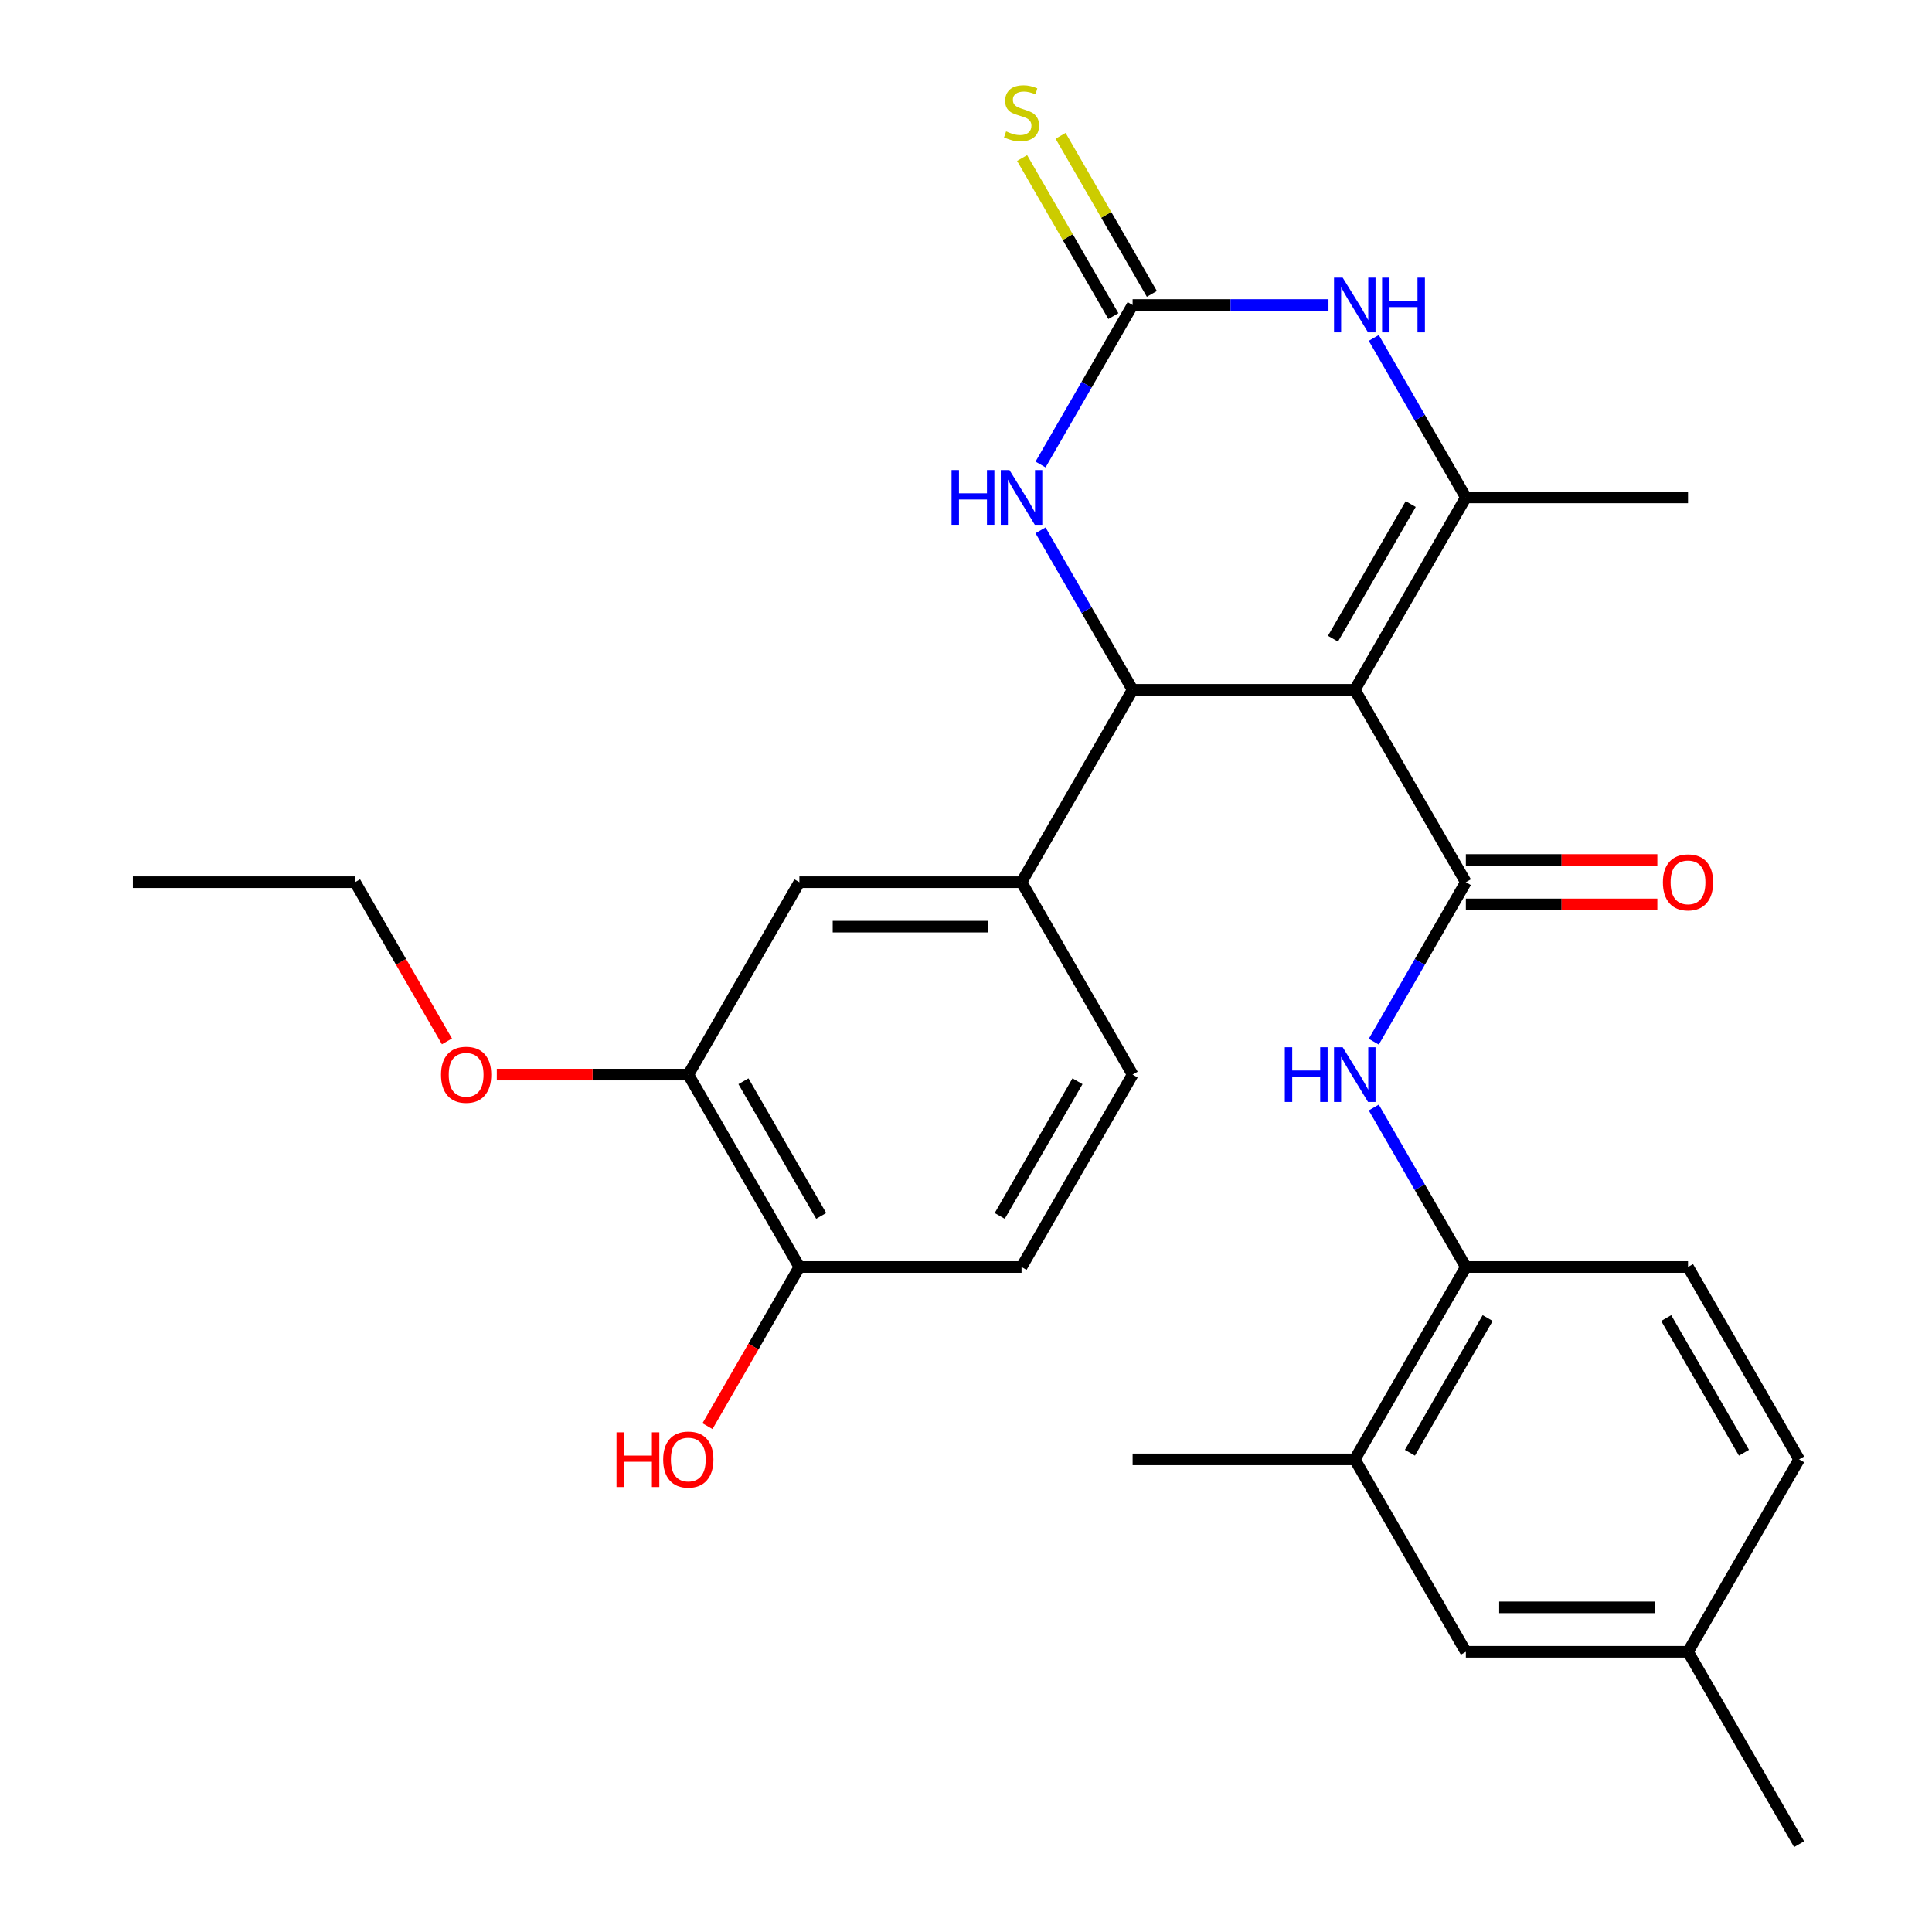 <?xml version='1.0' encoding='iso-8859-1'?>
<svg version='1.1' baseProfile='full'
              xmlns='http://www.w3.org/2000/svg'
                      xmlns:rdkit='http://www.rdkit.org/xml'
                      xmlns:xlink='http://www.w3.org/1999/xlink'
                  xml:space='preserve'
width='1000px' height='1000px' viewBox='0 0 1000 1000'>
<!-- END OF HEADER -->
<rect style='opacity:1.0;fill:#FFFFFF;stroke:none' width='1000' height='1000' x='0' y='0'> </rect>
<path class='bond-0' d='M 701.232,357.041 L 758.727,456.625' style='fill:none;fill-rule:evenodd;stroke:#000000;stroke-width:6px;stroke-linecap:butt;stroke-linejoin:miter;stroke-opacity:1' />
<path class='bond-1' d='M 701.232,357.041 L 586.242,357.041' style='fill:none;fill-rule:evenodd;stroke:#000000;stroke-width:6px;stroke-linecap:butt;stroke-linejoin:miter;stroke-opacity:1' />
<path class='bond-2' d='M 701.232,357.041 L 758.727,257.457' style='fill:none;fill-rule:evenodd;stroke:#000000;stroke-width:6px;stroke-linecap:butt;stroke-linejoin:miter;stroke-opacity:1' />
<path class='bond-2' d='M 689.94,330.604 L 730.186,260.895' style='fill:none;fill-rule:evenodd;stroke:#000000;stroke-width:6px;stroke-linecap:butt;stroke-linejoin:miter;stroke-opacity:1' />
<path class='bond-6' d='M 758.727,456.625 L 734.897,497.9' style='fill:none;fill-rule:evenodd;stroke:#000000;stroke-width:6px;stroke-linecap:butt;stroke-linejoin:miter;stroke-opacity:1' />
<path class='bond-6' d='M 734.897,497.9 L 711.067,539.174' style='fill:none;fill-rule:evenodd;stroke:#0000FF;stroke-width:6px;stroke-linecap:butt;stroke-linejoin:miter;stroke-opacity:1' />
<path class='bond-13' d='M 758.727,468.124 L 808.285,468.124' style='fill:none;fill-rule:evenodd;stroke:#000000;stroke-width:6px;stroke-linecap:butt;stroke-linejoin:miter;stroke-opacity:1' />
<path class='bond-13' d='M 808.285,468.124 L 857.842,468.124' style='fill:none;fill-rule:evenodd;stroke:#FF0000;stroke-width:6px;stroke-linecap:butt;stroke-linejoin:miter;stroke-opacity:1' />
<path class='bond-13' d='M 758.727,445.126 L 808.285,445.126' style='fill:none;fill-rule:evenodd;stroke:#000000;stroke-width:6px;stroke-linecap:butt;stroke-linejoin:miter;stroke-opacity:1' />
<path class='bond-13' d='M 808.285,445.126 L 857.842,445.126' style='fill:none;fill-rule:evenodd;stroke:#FF0000;stroke-width:6px;stroke-linecap:butt;stroke-linejoin:miter;stroke-opacity:1' />
<path class='bond-5' d='M 586.242,357.041 L 562.412,315.766' style='fill:none;fill-rule:evenodd;stroke:#000000;stroke-width:6px;stroke-linecap:butt;stroke-linejoin:miter;stroke-opacity:1' />
<path class='bond-5' d='M 562.412,315.766 L 538.582,274.491' style='fill:none;fill-rule:evenodd;stroke:#0000FF;stroke-width:6px;stroke-linecap:butt;stroke-linejoin:miter;stroke-opacity:1' />
<path class='bond-7' d='M 586.242,357.041 L 528.747,456.625' style='fill:none;fill-rule:evenodd;stroke:#000000;stroke-width:6px;stroke-linecap:butt;stroke-linejoin:miter;stroke-opacity:1' />
<path class='bond-4' d='M 758.727,257.457 L 734.897,216.182' style='fill:none;fill-rule:evenodd;stroke:#000000;stroke-width:6px;stroke-linecap:butt;stroke-linejoin:miter;stroke-opacity:1' />
<path class='bond-4' d='M 734.897,216.182 L 711.067,174.907' style='fill:none;fill-rule:evenodd;stroke:#0000FF;stroke-width:6px;stroke-linecap:butt;stroke-linejoin:miter;stroke-opacity:1' />
<path class='bond-20' d='M 758.727,257.457 L 873.717,257.457' style='fill:none;fill-rule:evenodd;stroke:#000000;stroke-width:6px;stroke-linecap:butt;stroke-linejoin:miter;stroke-opacity:1' />
<path class='bond-3' d='M 586.242,157.873 L 636.93,157.873' style='fill:none;fill-rule:evenodd;stroke:#000000;stroke-width:6px;stroke-linecap:butt;stroke-linejoin:miter;stroke-opacity:1' />
<path class='bond-3' d='M 636.93,157.873 L 687.617,157.873' style='fill:none;fill-rule:evenodd;stroke:#0000FF;stroke-width:6px;stroke-linecap:butt;stroke-linejoin:miter;stroke-opacity:1' />
<path class='bond-11' d='M 596.201,152.123 L 572.579,111.208' style='fill:none;fill-rule:evenodd;stroke:#000000;stroke-width:6px;stroke-linecap:butt;stroke-linejoin:miter;stroke-opacity:1' />
<path class='bond-11' d='M 572.579,111.208 L 548.957,70.294' style='fill:none;fill-rule:evenodd;stroke:#CCCC00;stroke-width:6px;stroke-linecap:butt;stroke-linejoin:miter;stroke-opacity:1' />
<path class='bond-11' d='M 576.284,163.622 L 552.662,122.707' style='fill:none;fill-rule:evenodd;stroke:#000000;stroke-width:6px;stroke-linecap:butt;stroke-linejoin:miter;stroke-opacity:1' />
<path class='bond-11' d='M 552.662,122.707 L 529.04,81.793' style='fill:none;fill-rule:evenodd;stroke:#CCCC00;stroke-width:6px;stroke-linecap:butt;stroke-linejoin:miter;stroke-opacity:1' />
<path class='bond-28' d='M 586.242,157.873 L 562.412,199.147' style='fill:none;fill-rule:evenodd;stroke:#000000;stroke-width:6px;stroke-linecap:butt;stroke-linejoin:miter;stroke-opacity:1' />
<path class='bond-28' d='M 562.412,199.147 L 538.582,240.422' style='fill:none;fill-rule:evenodd;stroke:#0000FF;stroke-width:6px;stroke-linecap:butt;stroke-linejoin:miter;stroke-opacity:1' />
<path class='bond-8' d='M 711.067,573.244 L 734.897,614.518' style='fill:none;fill-rule:evenodd;stroke:#0000FF;stroke-width:6px;stroke-linecap:butt;stroke-linejoin:miter;stroke-opacity:1' />
<path class='bond-8' d='M 734.897,614.518 L 758.727,655.793' style='fill:none;fill-rule:evenodd;stroke:#000000;stroke-width:6px;stroke-linecap:butt;stroke-linejoin:miter;stroke-opacity:1' />
<path class='bond-9' d='M 528.747,456.625 L 413.758,456.625' style='fill:none;fill-rule:evenodd;stroke:#000000;stroke-width:6px;stroke-linecap:butt;stroke-linejoin:miter;stroke-opacity:1' />
<path class='bond-9' d='M 511.499,479.623 L 431.006,479.623' style='fill:none;fill-rule:evenodd;stroke:#000000;stroke-width:6px;stroke-linecap:butt;stroke-linejoin:miter;stroke-opacity:1' />
<path class='bond-15' d='M 528.747,456.625 L 586.242,556.209' style='fill:none;fill-rule:evenodd;stroke:#000000;stroke-width:6px;stroke-linecap:butt;stroke-linejoin:miter;stroke-opacity:1' />
<path class='bond-12' d='M 758.727,655.793 L 701.232,755.377' style='fill:none;fill-rule:evenodd;stroke:#000000;stroke-width:6px;stroke-linecap:butt;stroke-linejoin:miter;stroke-opacity:1' />
<path class='bond-12' d='M 770.02,682.23 L 729.773,751.939' style='fill:none;fill-rule:evenodd;stroke:#000000;stroke-width:6px;stroke-linecap:butt;stroke-linejoin:miter;stroke-opacity:1' />
<path class='bond-17' d='M 758.727,655.793 L 873.717,655.793' style='fill:none;fill-rule:evenodd;stroke:#000000;stroke-width:6px;stroke-linecap:butt;stroke-linejoin:miter;stroke-opacity:1' />
<path class='bond-10' d='M 413.758,456.625 L 356.263,556.209' style='fill:none;fill-rule:evenodd;stroke:#000000;stroke-width:6px;stroke-linecap:butt;stroke-linejoin:miter;stroke-opacity:1' />
<path class='bond-22' d='M 356.263,556.209 L 306.705,556.209' style='fill:none;fill-rule:evenodd;stroke:#000000;stroke-width:6px;stroke-linecap:butt;stroke-linejoin:miter;stroke-opacity:1' />
<path class='bond-22' d='M 306.705,556.209 L 257.148,556.209' style='fill:none;fill-rule:evenodd;stroke:#FF0000;stroke-width:6px;stroke-linecap:butt;stroke-linejoin:miter;stroke-opacity:1' />
<path class='bond-29' d='M 356.263,556.209 L 413.758,655.793' style='fill:none;fill-rule:evenodd;stroke:#000000;stroke-width:6px;stroke-linecap:butt;stroke-linejoin:miter;stroke-opacity:1' />
<path class='bond-29' d='M 384.804,559.648 L 425.05,629.356' style='fill:none;fill-rule:evenodd;stroke:#000000;stroke-width:6px;stroke-linecap:butt;stroke-linejoin:miter;stroke-opacity:1' />
<path class='bond-16' d='M 701.232,755.377 L 758.727,854.961' style='fill:none;fill-rule:evenodd;stroke:#000000;stroke-width:6px;stroke-linecap:butt;stroke-linejoin:miter;stroke-opacity:1' />
<path class='bond-24' d='M 701.232,755.377 L 586.242,755.377' style='fill:none;fill-rule:evenodd;stroke:#000000;stroke-width:6px;stroke-linecap:butt;stroke-linejoin:miter;stroke-opacity:1' />
<path class='bond-14' d='M 413.758,655.793 L 528.747,655.793' style='fill:none;fill-rule:evenodd;stroke:#000000;stroke-width:6px;stroke-linecap:butt;stroke-linejoin:miter;stroke-opacity:1' />
<path class='bond-23' d='M 413.758,655.793 L 389.974,696.988' style='fill:none;fill-rule:evenodd;stroke:#000000;stroke-width:6px;stroke-linecap:butt;stroke-linejoin:miter;stroke-opacity:1' />
<path class='bond-23' d='M 389.974,696.988 L 366.19,738.182' style='fill:none;fill-rule:evenodd;stroke:#FF0000;stroke-width:6px;stroke-linecap:butt;stroke-linejoin:miter;stroke-opacity:1' />
<path class='bond-18' d='M 586.242,556.209 L 528.747,655.793' style='fill:none;fill-rule:evenodd;stroke:#000000;stroke-width:6px;stroke-linecap:butt;stroke-linejoin:miter;stroke-opacity:1' />
<path class='bond-18' d='M 557.701,559.648 L 517.455,629.356' style='fill:none;fill-rule:evenodd;stroke:#000000;stroke-width:6px;stroke-linecap:butt;stroke-linejoin:miter;stroke-opacity:1' />
<path class='bond-30' d='M 758.727,854.961 L 873.717,854.961' style='fill:none;fill-rule:evenodd;stroke:#000000;stroke-width:6px;stroke-linecap:butt;stroke-linejoin:miter;stroke-opacity:1' />
<path class='bond-30' d='M 775.976,831.963 L 856.468,831.963' style='fill:none;fill-rule:evenodd;stroke:#000000;stroke-width:6px;stroke-linecap:butt;stroke-linejoin:miter;stroke-opacity:1' />
<path class='bond-21' d='M 873.717,655.793 L 931.212,755.377' style='fill:none;fill-rule:evenodd;stroke:#000000;stroke-width:6px;stroke-linecap:butt;stroke-linejoin:miter;stroke-opacity:1' />
<path class='bond-21' d='M 862.424,682.23 L 902.671,751.939' style='fill:none;fill-rule:evenodd;stroke:#000000;stroke-width:6px;stroke-linecap:butt;stroke-linejoin:miter;stroke-opacity:1' />
<path class='bond-19' d='M 873.717,854.961 L 931.212,755.377' style='fill:none;fill-rule:evenodd;stroke:#000000;stroke-width:6px;stroke-linecap:butt;stroke-linejoin:miter;stroke-opacity:1' />
<path class='bond-26' d='M 873.717,854.961 L 931.212,954.545' style='fill:none;fill-rule:evenodd;stroke:#000000;stroke-width:6px;stroke-linecap:butt;stroke-linejoin:miter;stroke-opacity:1' />
<path class='bond-25' d='M 231.345,539.014 L 207.562,497.82' style='fill:none;fill-rule:evenodd;stroke:#FF0000;stroke-width:6px;stroke-linecap:butt;stroke-linejoin:miter;stroke-opacity:1' />
<path class='bond-25' d='M 207.562,497.82 L 183.778,456.625' style='fill:none;fill-rule:evenodd;stroke:#000000;stroke-width:6px;stroke-linecap:butt;stroke-linejoin:miter;stroke-opacity:1' />
<path class='bond-27' d='M 183.778,456.625 L 68.788,456.625' style='fill:none;fill-rule:evenodd;stroke:#000000;stroke-width:6px;stroke-linecap:butt;stroke-linejoin:miter;stroke-opacity:1' />
<path  class='atom-5' d='M 694.972 143.713
L 704.252 158.713
Q 705.172 160.193, 706.652 162.873
Q 708.132 165.553, 708.212 165.713
L 708.212 143.713
L 711.972 143.713
L 711.972 172.033
L 708.092 172.033
L 698.132 155.633
Q 696.972 153.713, 695.732 151.513
Q 694.532 149.313, 694.172 148.633
L 694.172 172.033
L 690.492 172.033
L 690.492 143.713
L 694.972 143.713
' fill='#0000FF'/>
<path  class='atom-5' d='M 715.372 143.713
L 719.212 143.713
L 719.212 155.753
L 733.692 155.753
L 733.692 143.713
L 737.532 143.713
L 737.532 172.033
L 733.692 172.033
L 733.692 158.953
L 719.212 158.953
L 719.212 172.033
L 715.372 172.033
L 715.372 143.713
' fill='#0000FF'/>
<path  class='atom-6' d='M 492.527 243.297
L 496.367 243.297
L 496.367 255.337
L 510.847 255.337
L 510.847 243.297
L 514.687 243.297
L 514.687 271.617
L 510.847 271.617
L 510.847 258.537
L 496.367 258.537
L 496.367 271.617
L 492.527 271.617
L 492.527 243.297
' fill='#0000FF'/>
<path  class='atom-6' d='M 522.487 243.297
L 531.767 258.297
Q 532.687 259.777, 534.167 262.457
Q 535.647 265.137, 535.727 265.297
L 535.727 243.297
L 539.487 243.297
L 539.487 271.617
L 535.607 271.617
L 525.647 255.217
Q 524.487 253.297, 523.247 251.097
Q 522.047 248.897, 521.687 248.217
L 521.687 271.617
L 518.007 271.617
L 518.007 243.297
L 522.487 243.297
' fill='#0000FF'/>
<path  class='atom-7' d='M 665.012 542.049
L 668.852 542.049
L 668.852 554.089
L 683.332 554.089
L 683.332 542.049
L 687.172 542.049
L 687.172 570.369
L 683.332 570.369
L 683.332 557.289
L 668.852 557.289
L 668.852 570.369
L 665.012 570.369
L 665.012 542.049
' fill='#0000FF'/>
<path  class='atom-7' d='M 694.972 542.049
L 704.252 557.049
Q 705.172 558.529, 706.652 561.209
Q 708.132 563.889, 708.212 564.049
L 708.212 542.049
L 711.972 542.049
L 711.972 570.369
L 708.092 570.369
L 698.132 553.969
Q 696.972 552.049, 695.732 549.849
Q 694.532 547.649, 694.172 546.969
L 694.172 570.369
L 690.492 570.369
L 690.492 542.049
L 694.972 542.049
' fill='#0000FF'/>
<path  class='atom-12' d='M 520.747 68.008
Q 521.067 68.128, 522.387 68.688
Q 523.707 69.248, 525.147 69.608
Q 526.627 69.928, 528.067 69.928
Q 530.747 69.928, 532.307 68.648
Q 533.867 67.328, 533.867 65.048
Q 533.867 63.488, 533.067 62.528
Q 532.307 61.568, 531.107 61.048
Q 529.907 60.528, 527.907 59.928
Q 525.387 59.168, 523.867 58.448
Q 522.387 57.728, 521.307 56.208
Q 520.267 54.688, 520.267 52.128
Q 520.267 48.568, 522.667 46.368
Q 525.107 44.168, 529.907 44.168
Q 533.187 44.168, 536.907 45.728
L 535.987 48.808
Q 532.587 47.408, 530.027 47.408
Q 527.267 47.408, 525.747 48.568
Q 524.227 49.688, 524.267 51.648
Q 524.267 53.168, 525.027 54.088
Q 525.827 55.008, 526.947 55.528
Q 528.107 56.048, 530.027 56.648
Q 532.587 57.448, 534.107 58.248
Q 535.627 59.048, 536.707 60.688
Q 537.827 62.288, 537.827 65.048
Q 537.827 68.968, 535.187 71.088
Q 532.587 73.168, 528.227 73.168
Q 525.707 73.168, 523.787 72.608
Q 521.907 72.088, 519.667 71.168
L 520.747 68.008
' fill='#CCCC00'/>
<path  class='atom-14' d='M 860.717 456.705
Q 860.717 449.905, 864.077 446.105
Q 867.437 442.305, 873.717 442.305
Q 879.997 442.305, 883.357 446.105
Q 886.717 449.905, 886.717 456.705
Q 886.717 463.585, 883.317 467.505
Q 879.917 471.385, 873.717 471.385
Q 867.477 471.385, 864.077 467.505
Q 860.717 463.625, 860.717 456.705
M 873.717 468.185
Q 878.037 468.185, 880.357 465.305
Q 882.717 462.385, 882.717 456.705
Q 882.717 451.145, 880.357 448.345
Q 878.037 445.505, 873.717 445.505
Q 869.397 445.505, 867.037 448.305
Q 864.717 451.105, 864.717 456.705
Q 864.717 462.425, 867.037 465.305
Q 869.397 468.185, 873.717 468.185
' fill='#FF0000'/>
<path  class='atom-23' d='M 228.273 556.289
Q 228.273 549.489, 231.633 545.689
Q 234.993 541.889, 241.273 541.889
Q 247.553 541.889, 250.913 545.689
Q 254.273 549.489, 254.273 556.289
Q 254.273 563.169, 250.873 567.089
Q 247.473 570.969, 241.273 570.969
Q 235.033 570.969, 231.633 567.089
Q 228.273 563.209, 228.273 556.289
M 241.273 567.769
Q 245.593 567.769, 247.913 564.889
Q 250.273 561.969, 250.273 556.289
Q 250.273 550.729, 247.913 547.929
Q 245.593 545.089, 241.273 545.089
Q 236.953 545.089, 234.593 547.889
Q 232.273 550.689, 232.273 556.289
Q 232.273 562.009, 234.593 564.889
Q 236.953 567.769, 241.273 567.769
' fill='#FF0000'/>
<path  class='atom-24' d='M 319.103 741.377
L 322.943 741.377
L 322.943 753.417
L 337.423 753.417
L 337.423 741.377
L 341.263 741.377
L 341.263 769.697
L 337.423 769.697
L 337.423 756.617
L 322.943 756.617
L 322.943 769.697
L 319.103 769.697
L 319.103 741.377
' fill='#FF0000'/>
<path  class='atom-24' d='M 343.263 755.457
Q 343.263 748.657, 346.623 744.857
Q 349.983 741.057, 356.263 741.057
Q 362.543 741.057, 365.903 744.857
Q 369.263 748.657, 369.263 755.457
Q 369.263 762.337, 365.863 766.257
Q 362.463 770.137, 356.263 770.137
Q 350.023 770.137, 346.623 766.257
Q 343.263 762.377, 343.263 755.457
M 356.263 766.937
Q 360.583 766.937, 362.903 764.057
Q 365.263 761.137, 365.263 755.457
Q 365.263 749.897, 362.903 747.097
Q 360.583 744.257, 356.263 744.257
Q 351.943 744.257, 349.583 747.057
Q 347.263 749.857, 347.263 755.457
Q 347.263 761.177, 349.583 764.057
Q 351.943 766.937, 356.263 766.937
' fill='#FF0000'/>
</svg>

